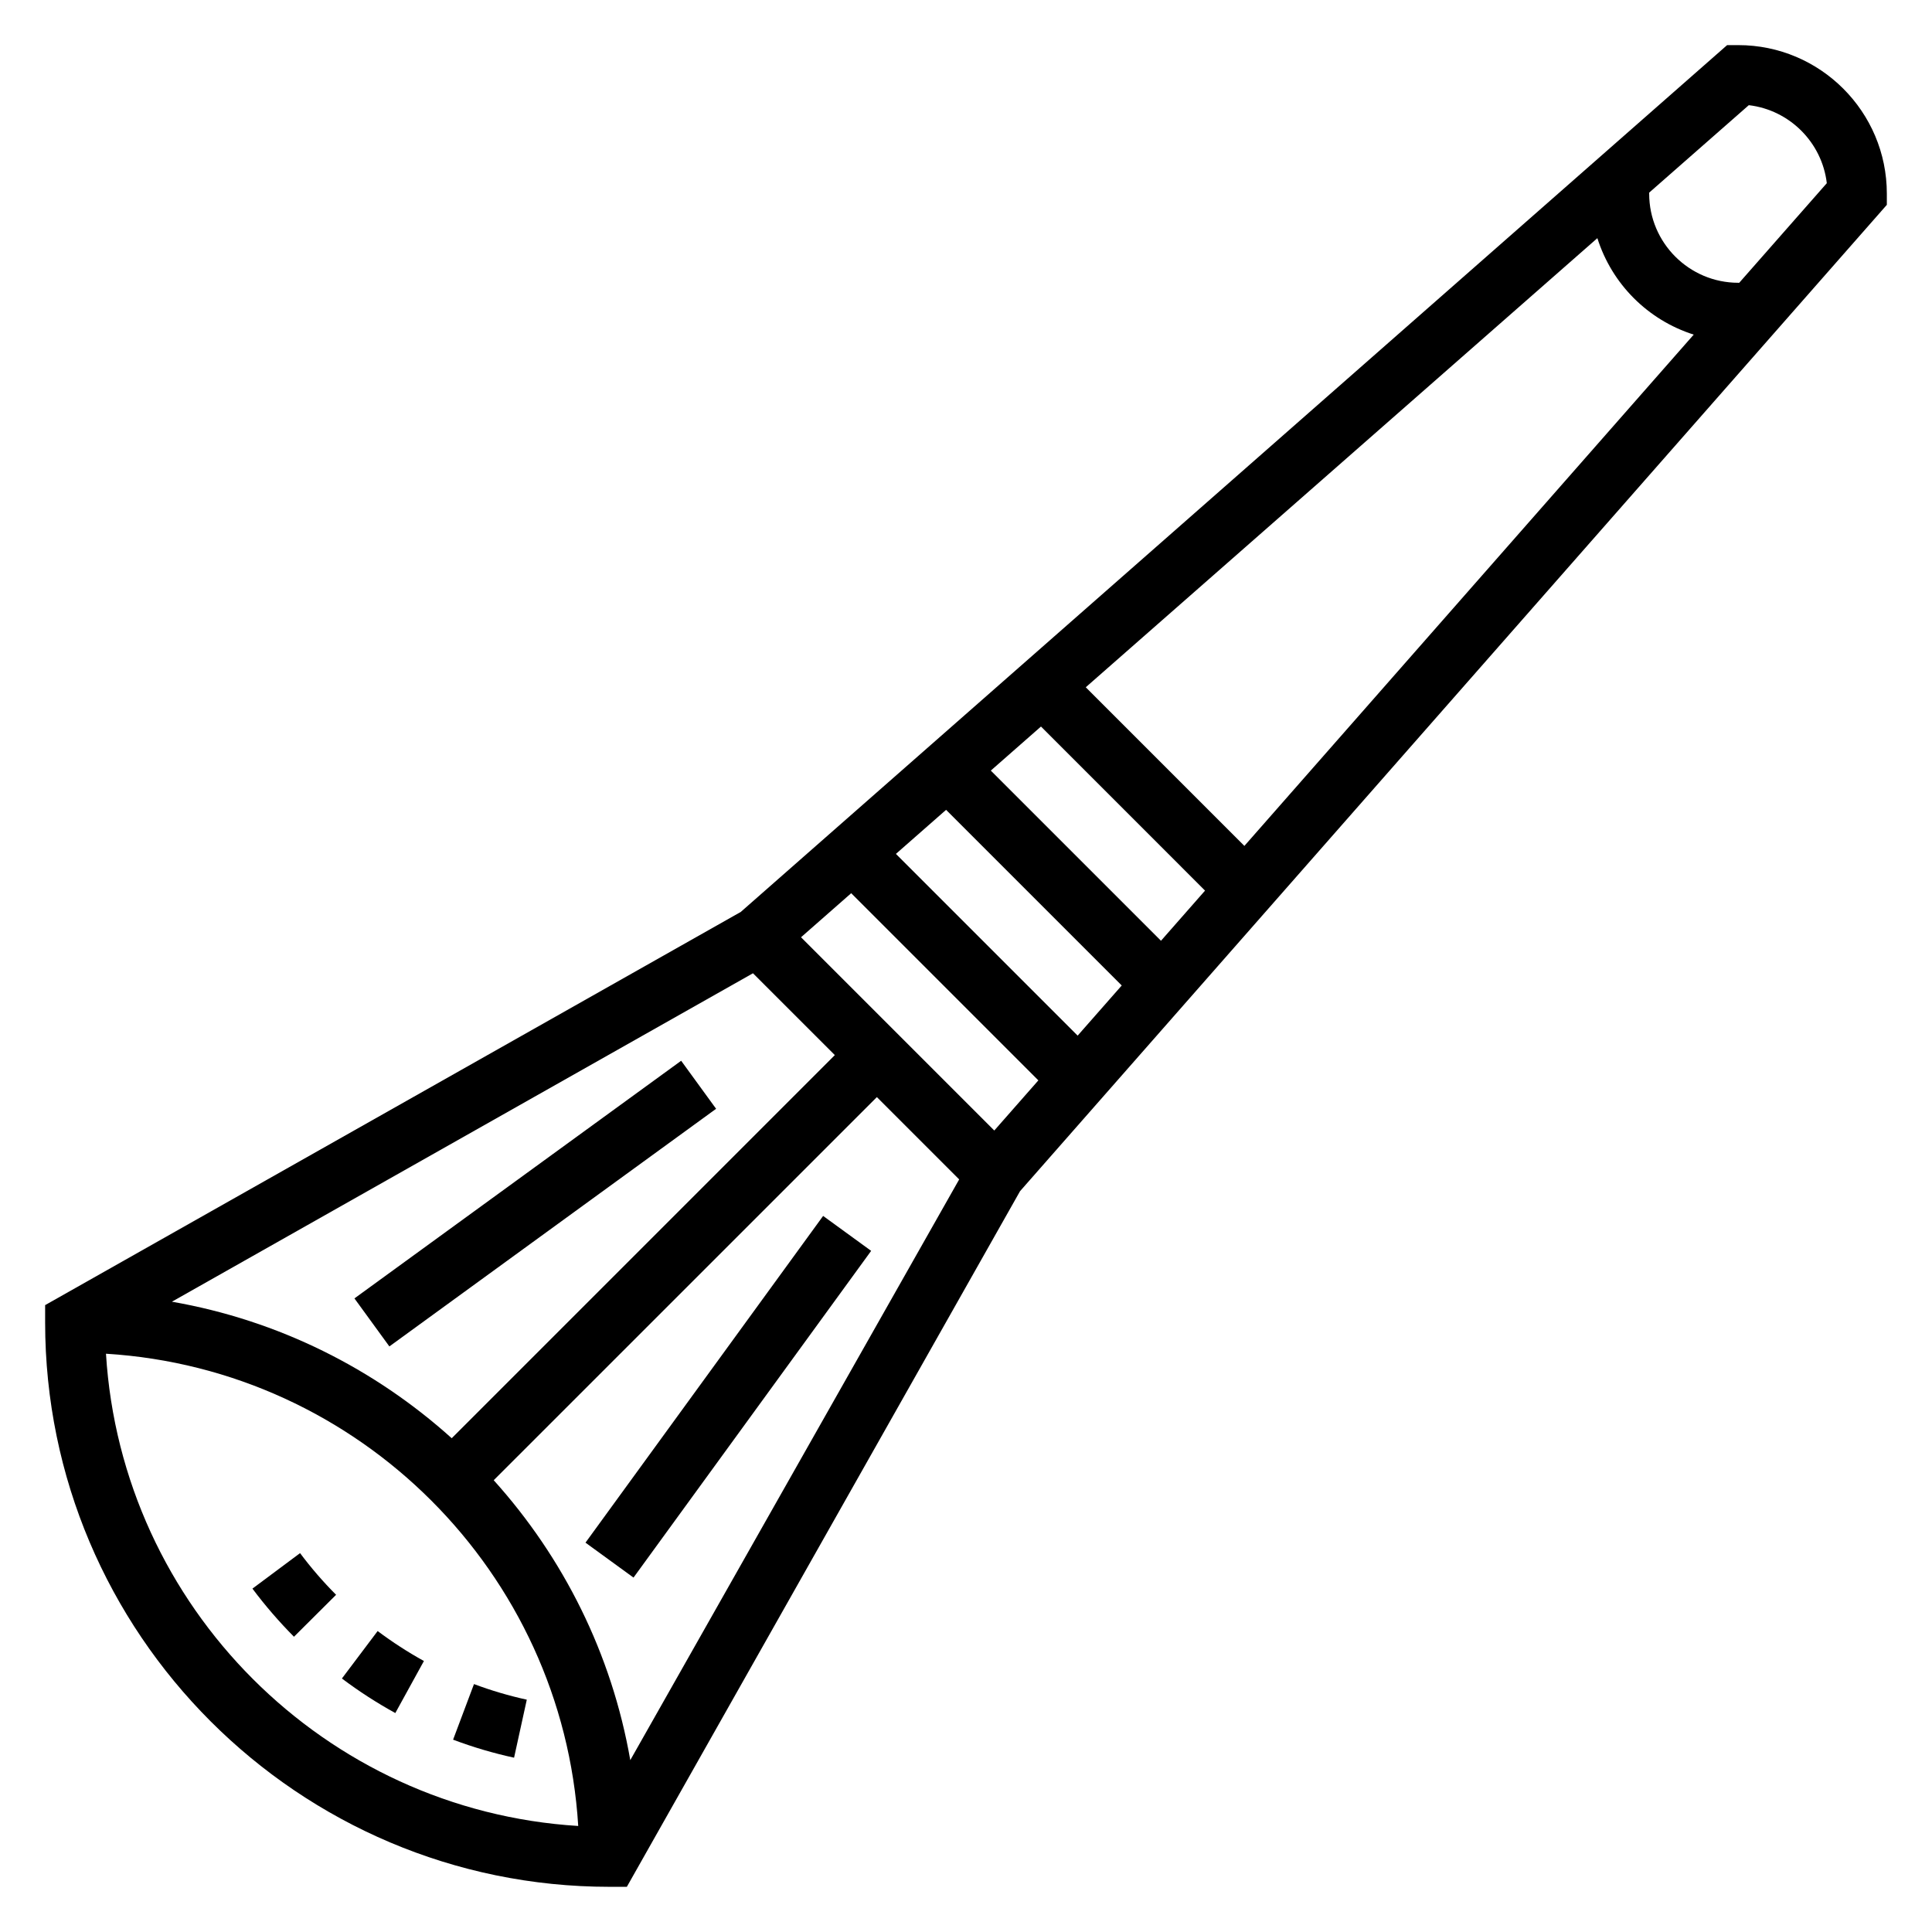 <?xml version="1.0" encoding="UTF-8"?>
<!-- Uploaded to: ICON Repo, www.svgrepo.com, Generator: ICON Repo Mixer Tools -->
<svg fill="#000000" width="800px" height="800px" version="1.1" viewBox="144 144 512 512" xmlns="http://www.w3.org/2000/svg">
 <g>
  <path d="m210.9 565c3.344 4.481 7.055 8.77 11.004 12.754l11.164-11.117c-3.441-3.449-6.652-7.164-9.547-11.043z"/>
  <path d="m234.61 588.82c4.481 3.379 9.242 6.453 14.152 9.156l7.582-13.793c-4.242-2.34-8.367-5.016-12.266-7.941z"/>
  <path d="m269.61 590.3-5.535 14.73c5.258 1.984 10.699 3.59 16.16 4.777l3.371-15.375c-4.738-1.039-9.438-2.426-13.996-4.133z"/>
  <path d="m604.67 155.96h-2.969l-261.39 229.71-184.35 104.2v4.586c0 82.477 67.094 149.57 149.57 149.57h4.59l104.2-184.35 229.71-261.39v-2.969c0-21.703-17.656-39.359-39.359-39.359zm-11.816 76.715-119.08 135.5-42.035-42.043 135.58-119.02c3.852 12.168 13.375 21.699 25.539 25.566zm-186.28 115.54 13.297-11.676 43.477 43.484-11.676 13.289zm34.695 56.949-11.684 13.289-48.16-48.16 13.297-11.676zm-166.43 131.11 101.54-101.53 21.812 21.812-87.16 153.9c-4.918-28.238-17.766-53.727-36.188-74.18zm-11.129-11.129c-20.453-18.414-45.918-31.262-74.156-36.18l153.99-87.039 21.695 21.684zm-91.625-22.395c67.195 4.133 121.02 57.953 125.15 125.15-67.168-4.141-121.01-57.977-125.15-125.15zm235.41-59.152-51.215-51.215 13.297-11.676 49.602 49.602zm197.42-224.66h-0.25c-13.02 0-23.617-10.598-23.617-23.617v-0.273l26.402-23.176c10.801 1.273 19.398 9.871 20.672 20.672z"/>
  <path d="m237.93 488.09 86.586-62.977 9.258 12.727-86.586 62.977z"/>
  <path d="m299.16 552.82 62.977-86.586 12.727 9.258-62.977 86.586z"/>
 </g>
</svg>